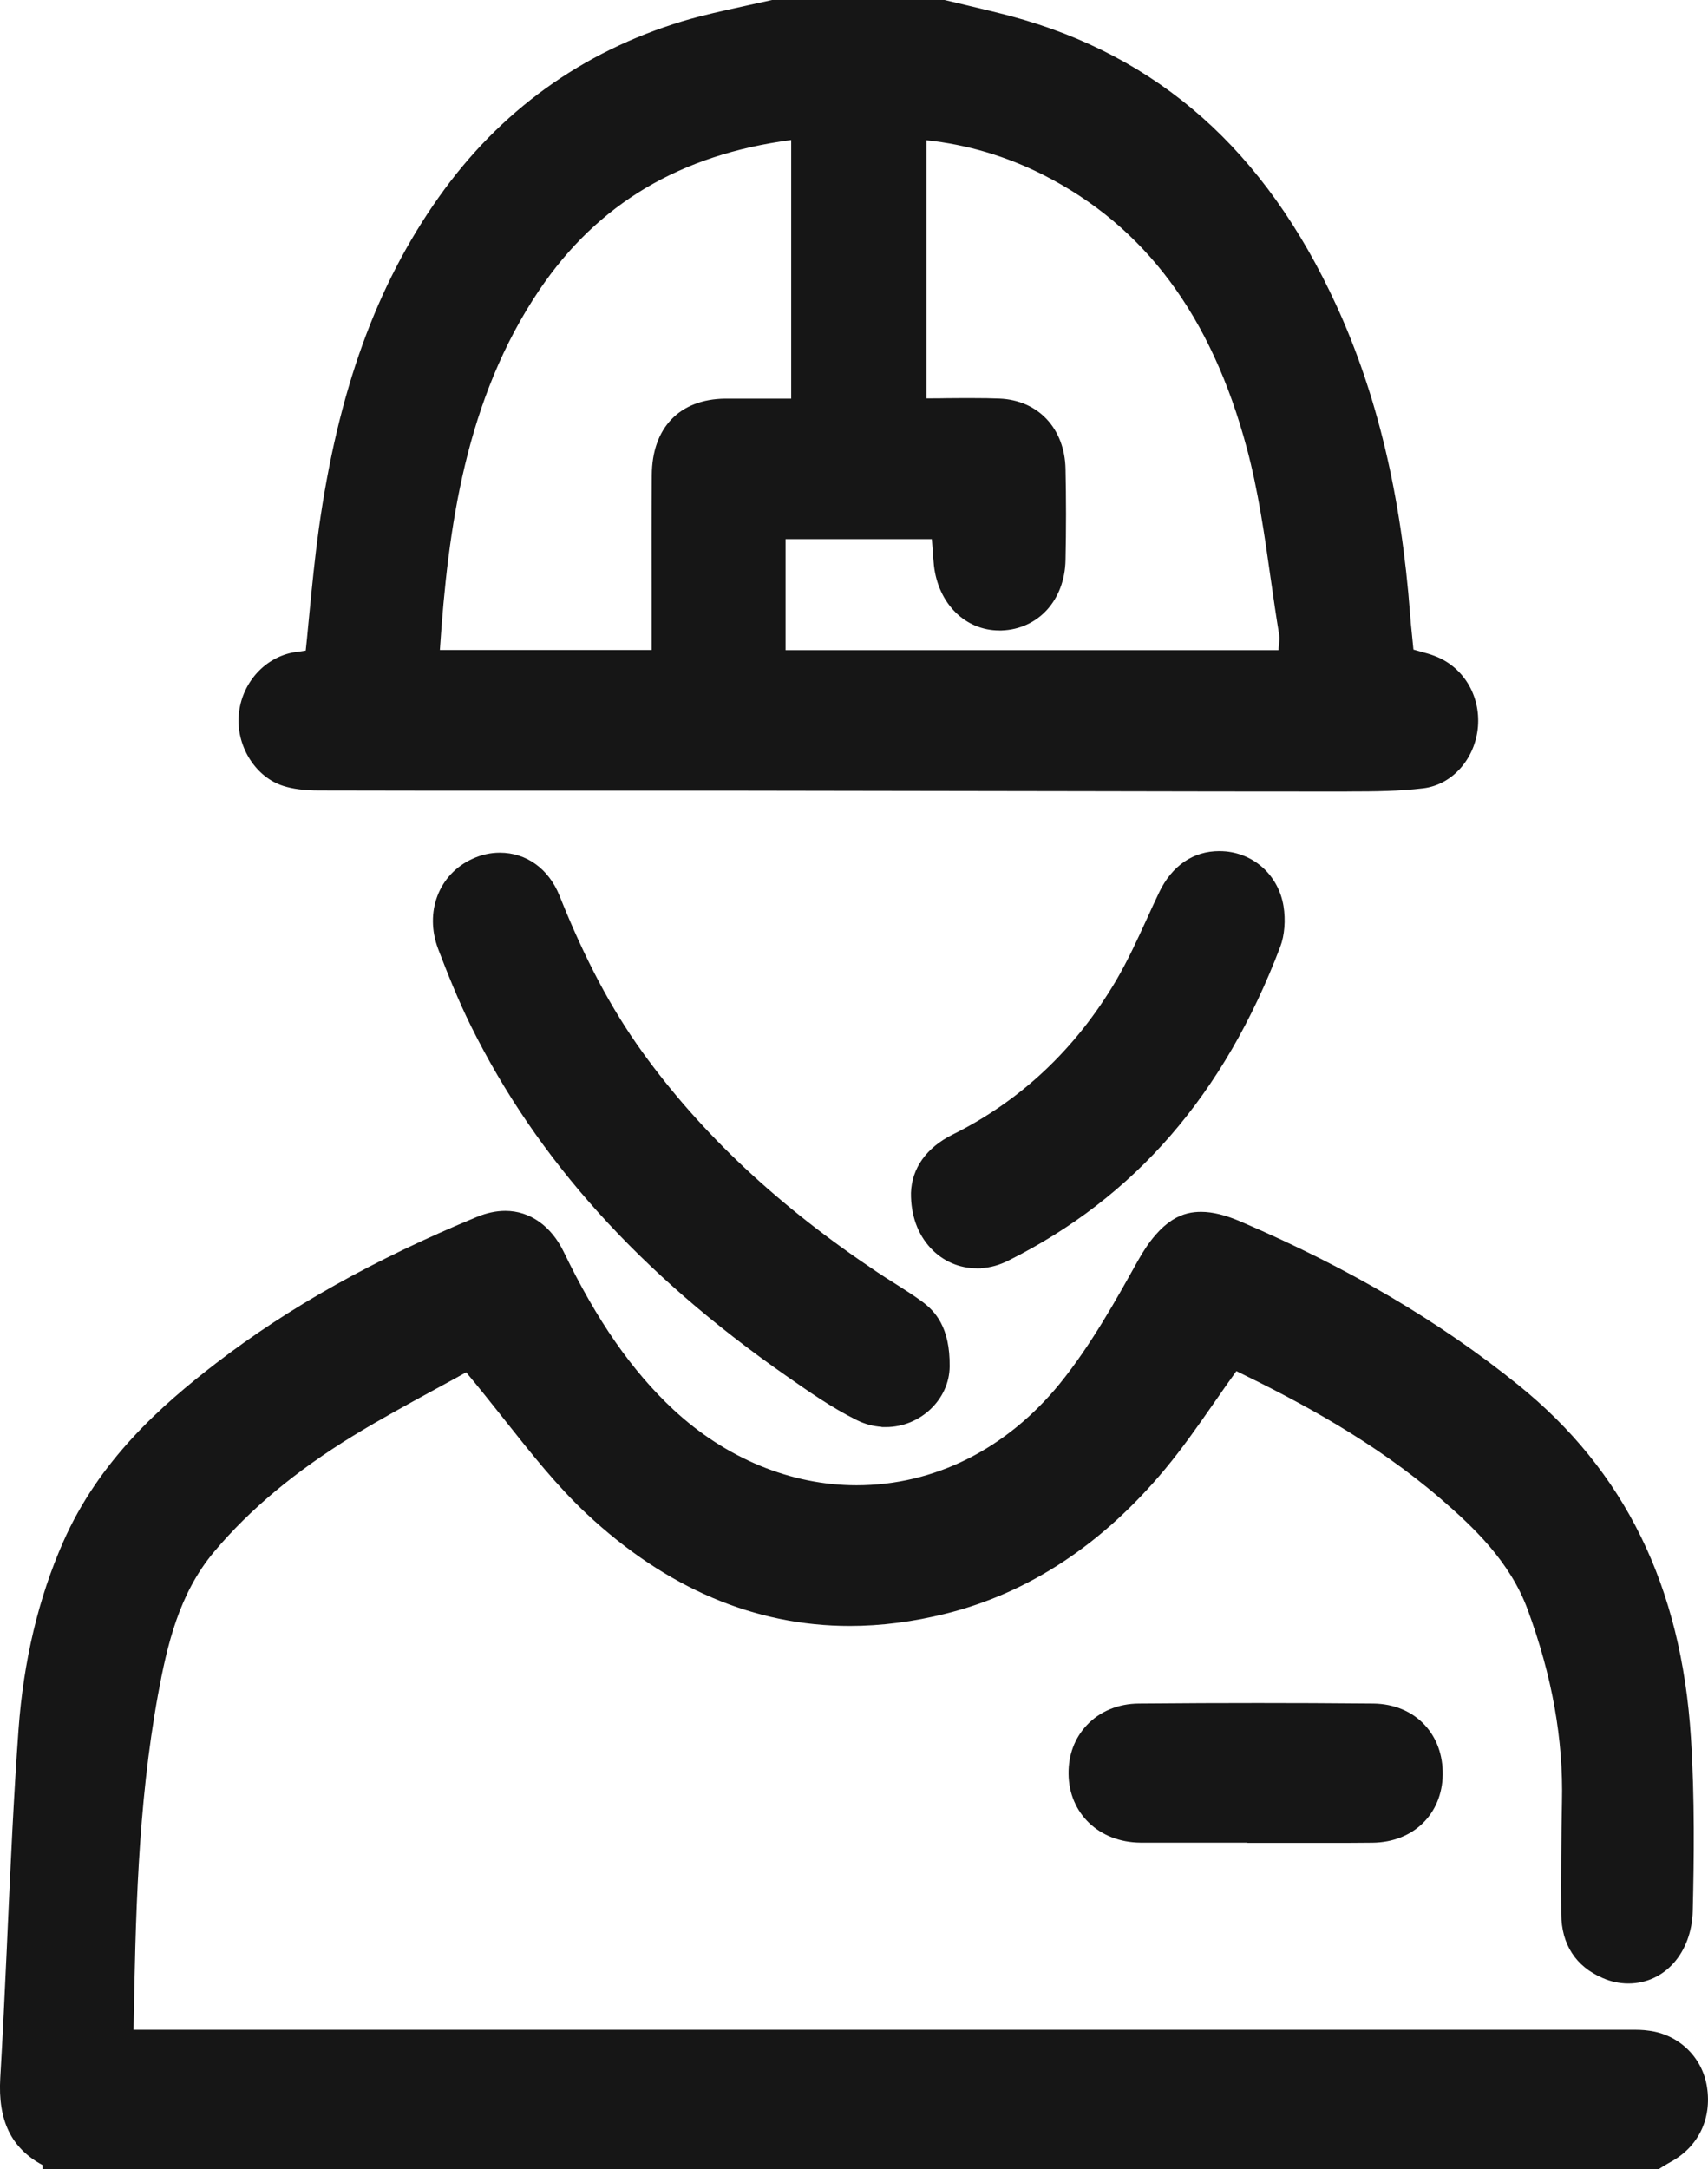 <?xml version="1.0" encoding="UTF-8"?> <svg xmlns="http://www.w3.org/2000/svg" width="26" height="33" viewBox="0 0 26 33" fill="none"><g clip-path="url(#clip0_4030_2911)"><path d="M0.648 33V32.939C0.171 32.683 -0.034 32.261 0.004 31.614C0.043 30.956 0.074 30.285 0.104 29.635L0.113 29.431C0.161 28.366 0.209 27.326 0.282 26.314C0.358 25.269 0.587 24.309 0.962 23.459C1.508 22.221 2.444 21.391 3.288 20.741C4.393 19.891 5.693 19.162 7.262 18.513C7.411 18.452 7.555 18.422 7.693 18.422C8.066 18.422 8.391 18.651 8.584 19.051C9.089 20.096 9.619 20.857 10.252 21.447C11.05 22.188 12.041 22.597 13.039 22.597C14.223 22.597 15.321 22.047 16.134 21.049C16.603 20.471 16.994 19.768 17.309 19.203L17.317 19.189C17.687 18.523 18.027 18.437 18.284 18.437C18.459 18.437 18.658 18.486 18.891 18.587C20.532 19.291 21.912 20.103 23.112 21.071C24.735 22.38 25.594 24.134 25.74 26.434C25.799 27.369 25.787 28.292 25.768 29.072C25.752 29.712 25.339 30.177 24.787 30.177C24.653 30.177 24.521 30.149 24.395 30.093C23.987 29.918 23.769 29.582 23.766 29.121C23.762 28.529 23.766 27.971 23.777 27.415C23.799 26.46 23.628 25.504 23.256 24.491C22.985 23.754 22.428 23.232 21.928 22.8C20.917 21.931 19.79 21.331 18.821 20.86C18.72 20.999 18.619 21.144 18.522 21.284L18.464 21.367C18.234 21.697 17.996 22.038 17.736 22.35C16.784 23.494 15.661 24.235 14.398 24.55C13.903 24.674 13.411 24.737 12.936 24.737C11.489 24.737 10.14 24.162 8.928 23.029C8.482 22.611 8.099 22.129 7.693 21.617L7.671 21.589C7.485 21.355 7.294 21.114 7.096 20.878C6.978 20.945 6.854 21.012 6.727 21.081L6.639 21.129L6.584 21.159C6.208 21.364 5.781 21.597 5.378 21.843C4.498 22.383 3.805 22.96 3.259 23.609C2.723 24.248 2.544 25.031 2.406 25.779C2.094 27.484 2.063 29.211 2.033 30.881H24.839C24.919 30.881 25.01 30.881 25.1 30.895C25.556 30.953 25.913 31.297 25.984 31.748C26.061 32.235 25.853 32.663 25.429 32.893C25.404 32.907 25.377 32.922 25.352 32.938L25.313 32.961L25.25 33.001H0.648V33Z" fill="#161616"></path><path d="M20.506 12.042C19.168 12.042 17.829 12.04 16.491 12.037L15.176 12.035C13.913 12.032 12.649 12.031 11.385 12.029H8.121C7.033 12.029 5.944 12.029 4.856 12.026C4.635 12.026 4.456 12.003 4.31 11.956C3.902 11.826 3.611 11.379 3.632 10.917C3.653 10.454 3.968 10.053 4.398 9.941C4.446 9.928 4.499 9.92 4.563 9.912L4.586 9.909C4.608 9.906 4.63 9.902 4.654 9.898C4.668 9.772 4.68 9.644 4.692 9.516L4.711 9.32C4.749 8.928 4.793 8.482 4.852 8.054C5.145 5.954 5.725 4.348 6.678 3.002C7.607 1.689 8.856 0.788 10.387 0.324C10.697 0.231 11.027 0.16 11.318 0.096L11.34 0.091C11.469 0.063 11.594 0.035 11.721 0.007L11.754 0H14.379L14.714 0.08C14.931 0.132 15.157 0.185 15.38 0.244C17.638 0.849 19.261 2.289 20.343 4.647C20.962 5.997 21.33 7.539 21.466 9.358C21.474 9.459 21.483 9.558 21.494 9.66L21.516 9.883C21.55 9.892 21.585 9.902 21.621 9.912L21.626 9.914C21.7 9.934 21.77 9.953 21.835 9.978C22.27 10.14 22.536 10.573 22.498 11.055C22.457 11.545 22.107 11.94 21.664 11.993C21.297 12.037 20.935 12.041 20.532 12.041H20.505L20.506 12.042ZM19.462 9.893C19.462 9.877 19.464 9.861 19.465 9.845C19.465 9.839 19.469 9.81 19.469 9.81C19.475 9.755 19.48 9.707 19.473 9.664C19.426 9.38 19.384 9.09 19.344 8.809L19.342 8.796C19.25 8.142 19.153 7.466 18.981 6.823C18.441 4.805 17.427 3.444 15.882 2.661C15.32 2.377 14.722 2.199 14.104 2.134V6.061C14.222 6.061 14.339 6.061 14.452 6.058H14.497C14.548 6.058 14.598 6.058 14.648 6.057C14.698 6.057 14.747 6.057 14.796 6.057C14.964 6.057 15.093 6.059 15.214 6.064C15.803 6.088 16.208 6.518 16.22 7.135C16.23 7.587 16.23 8.052 16.22 8.519C16.208 9.131 15.806 9.572 15.246 9.592H15.213C14.694 9.592 14.285 9.187 14.217 8.607C14.209 8.525 14.201 8.436 14.195 8.333L14.185 8.202H11.958V9.892H19.462L19.462 9.893ZM9.92 9.889V9.071C9.919 8.468 9.918 7.844 9.922 7.228C9.926 6.508 10.344 6.073 11.038 6.065C11.102 6.065 11.165 6.065 11.228 6.065C11.292 6.065 11.355 6.065 11.418 6.065H12.044V2.13C10.352 2.354 9.098 3.099 8.212 4.409C7.088 6.072 6.819 8.025 6.696 9.889H9.92H9.92Z" fill="#161616"></path><path d="M13.422 21.712L13.418 21.708C13.29 21.7 13.163 21.665 13.041 21.605C12.657 21.414 12.306 21.168 11.967 20.931C9.743 19.38 8.173 17.639 7.168 15.608C6.971 15.21 6.806 14.793 6.67 14.438C6.459 13.879 6.677 13.303 7.188 13.068C7.326 13.004 7.467 12.973 7.608 12.973C8.013 12.973 8.352 13.217 8.517 13.627C8.901 14.589 9.302 15.344 9.777 16.004C10.68 17.255 11.852 18.352 13.358 19.357C13.442 19.413 13.528 19.468 13.613 19.521L13.657 19.549C13.787 19.631 13.91 19.71 14.031 19.798C14.233 19.945 14.464 20.191 14.456 20.79C14.453 21.29 14.008 21.712 13.485 21.712H13.422Z" fill="#161616"></path><path d="M14.869 19.296C14.601 19.296 14.352 19.187 14.168 18.99C13.969 18.777 13.864 18.487 13.867 18.15C13.879 17.773 14.104 17.458 14.502 17.261C15.539 16.746 16.376 15.957 16.99 14.917C17.166 14.617 17.318 14.286 17.451 13.995L17.46 13.976C17.52 13.842 17.582 13.709 17.646 13.575C17.84 13.171 18.164 12.949 18.559 12.949C18.595 12.949 18.631 12.951 18.666 12.954C19.114 13.001 19.463 13.334 19.538 13.783C19.573 13.998 19.555 14.231 19.488 14.406C18.633 16.652 17.279 18.214 15.351 19.178C15.217 19.246 15.078 19.285 14.936 19.294L14.934 19.296L14.869 19.297V19.296Z" fill="#161616"></path><path d="M18.99 28.038L18.988 28.034H17.359C16.73 28.028 16.271 27.588 16.266 26.987C16.263 26.701 16.357 26.447 16.541 26.25C16.739 26.037 17.023 25.919 17.339 25.918C18.018 25.912 18.61 25.91 19.15 25.91C19.689 25.91 20.229 25.912 20.904 25.918C21.218 25.921 21.497 26.037 21.689 26.245C21.871 26.442 21.965 26.703 21.962 26.999C21.952 27.602 21.513 28.028 20.894 28.035C20.657 28.038 20.42 28.038 20.184 28.038H18.99Z" fill="#161616"></path></g><defs><clipPath id="clip0_4030_2911"><rect width="26" height="33" fill="white"></rect></clipPath></defs></svg> 